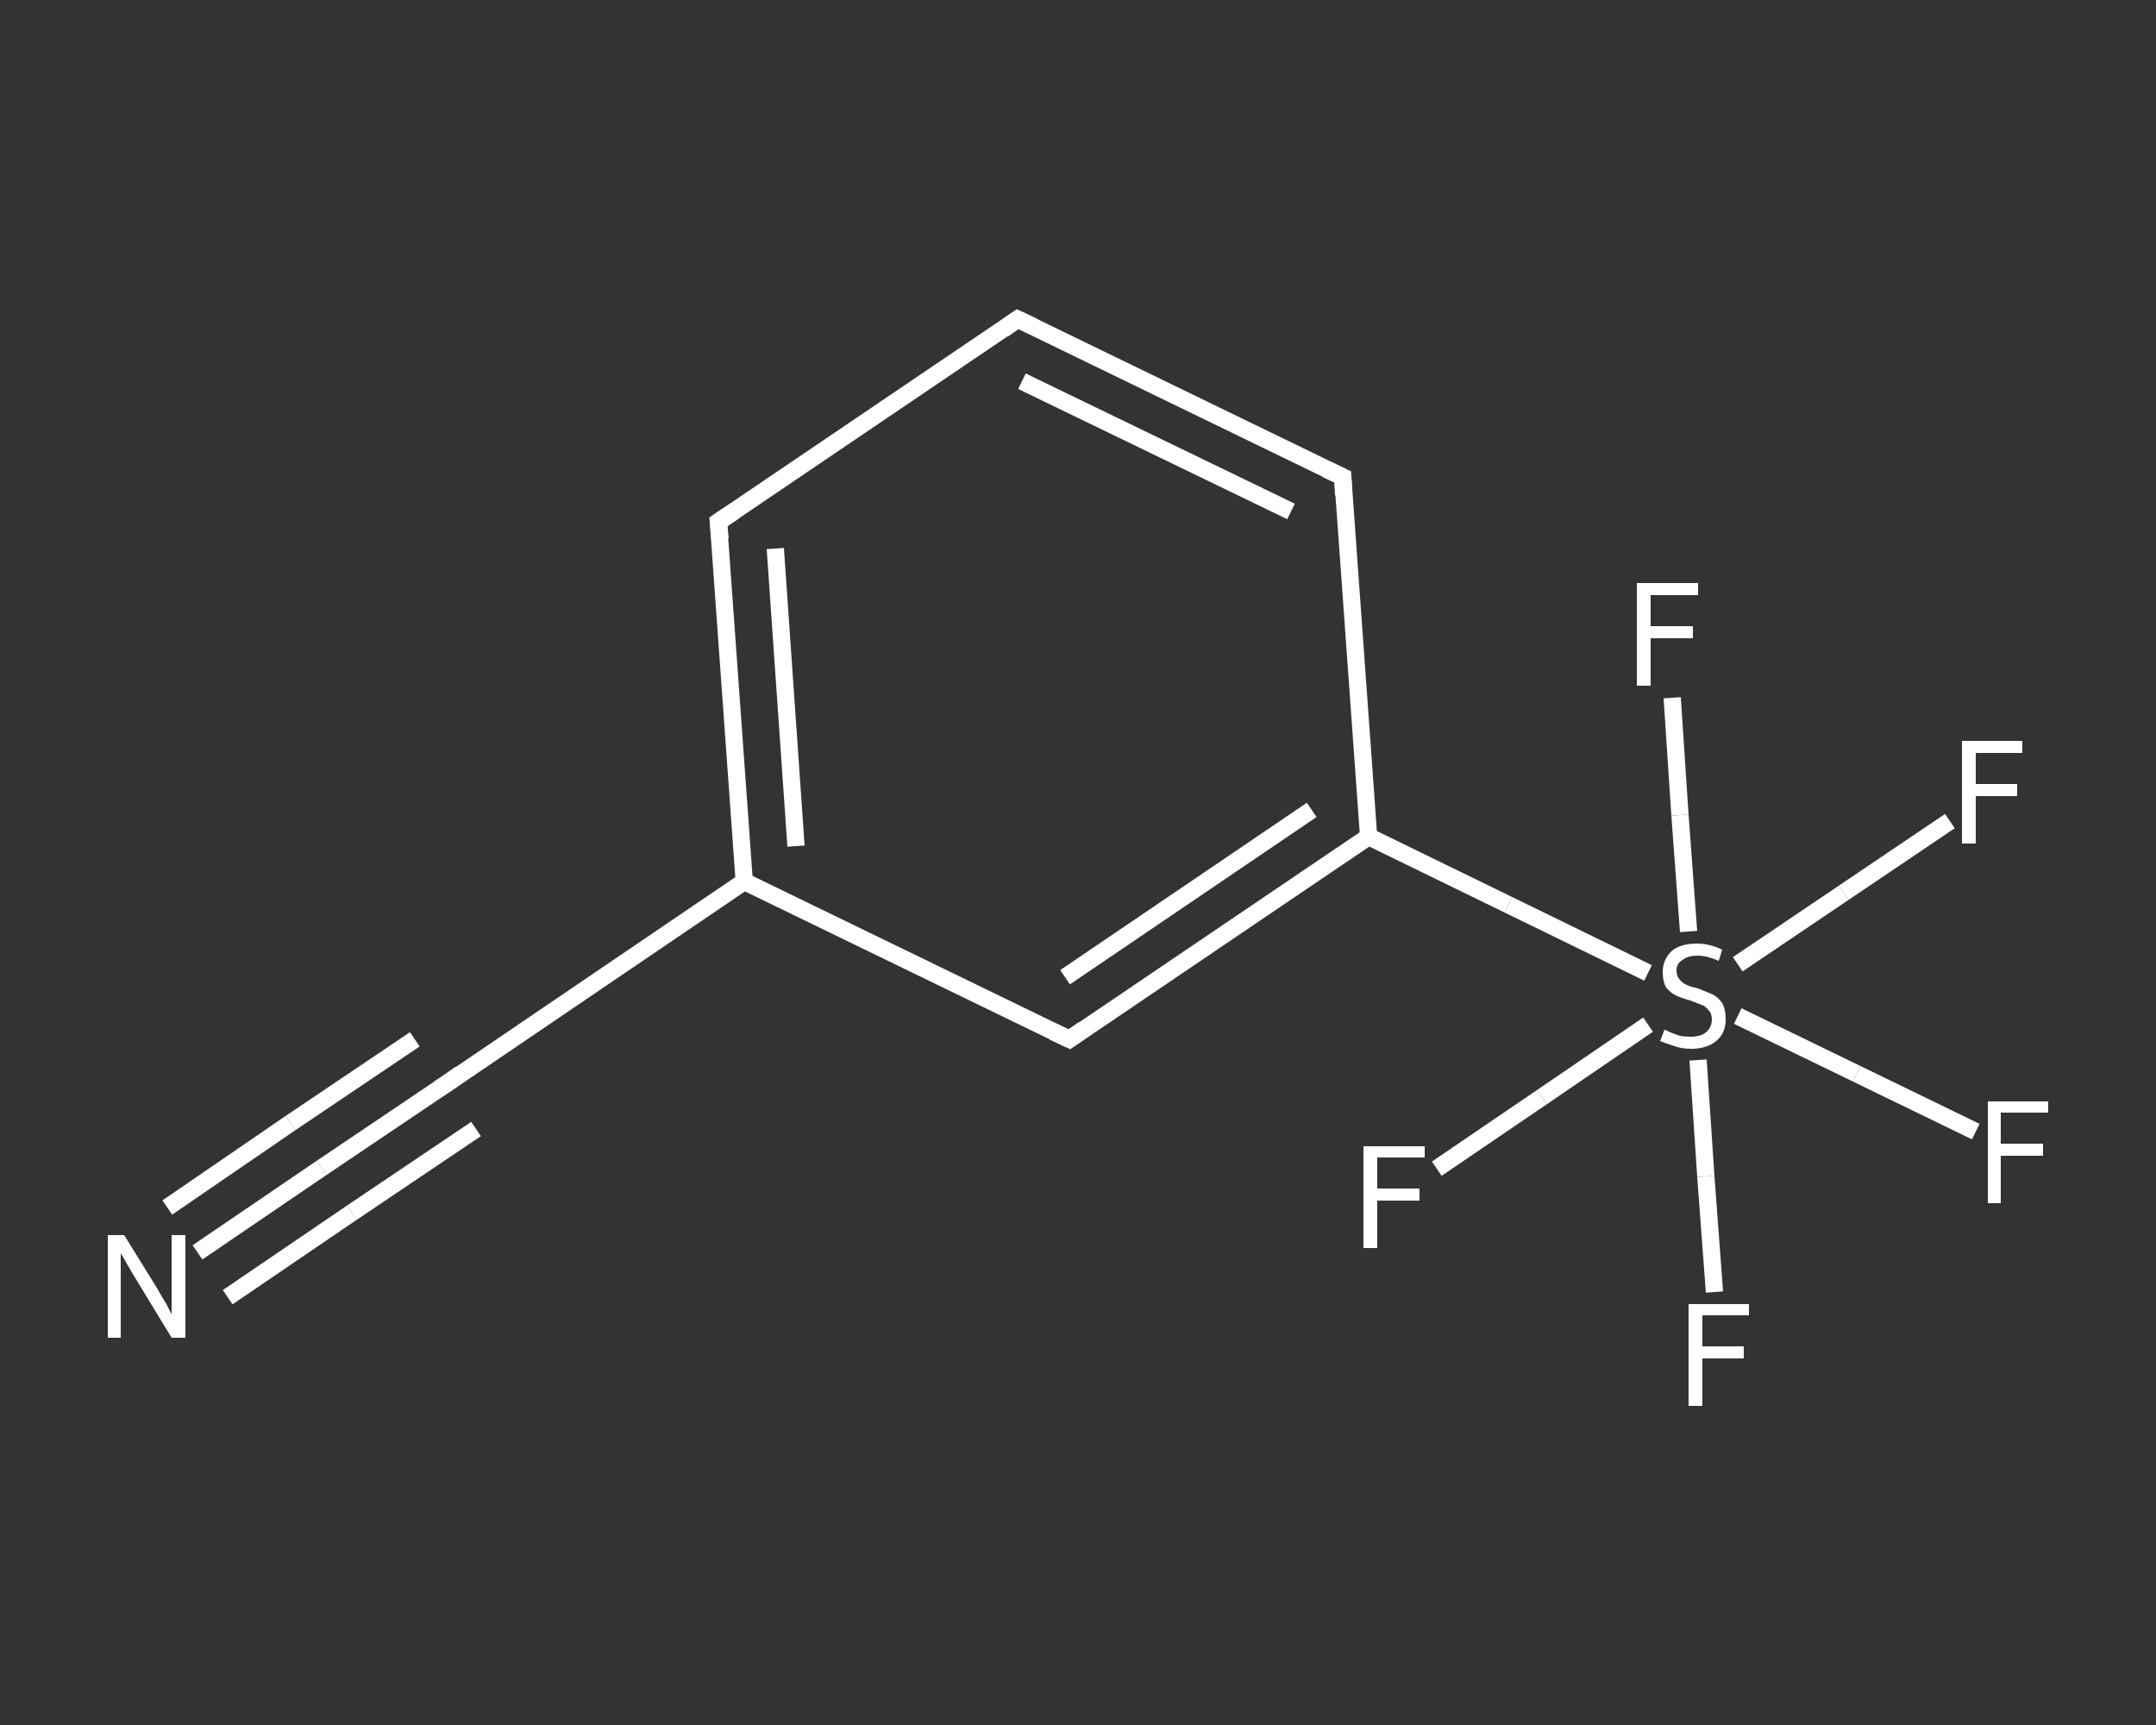 <?xml version='1.0' encoding='iso-8859-1'?>
<svg version='1.1' baseProfile='full'
              xmlns='http://www.w3.org/2000/svg'
                      xmlns:rdkit='http://www.rdkit.org/xml'
                      xmlns:xlink='http://www.w3.org/1999/xlink'
                  xml:space='preserve'
width='250px' height='200px' viewBox='0 0 250 200'>
<rect x="0" y="0" width="250" height="200" fill="#333333" stroke="none"/>
<!-- END OF HEADER -->
<rect style='opacity:1.0;fill:transparent;stroke:none' width='250.0' height='200.0' x='0.0' y='0.0'> </rect>
<path class='bond-0 atom-0 atom-1' d='M 22.9,145.2 L 37.3,135.4' style='fill:none;fill-rule:evenodd;stroke:#FFFFFF;stroke-width:2.0px;stroke-linecap:butt;stroke-linejoin:miter;stroke-opacity:1' />
<path class='bond-0 atom-0 atom-1' d='M 37.3,135.4 L 51.7,125.7' style='fill:none;fill-rule:evenodd;stroke:#FFFFFF;stroke-width:2.0px;stroke-linecap:butt;stroke-linejoin:miter;stroke-opacity:1' />
<path class='bond-0 atom-0 atom-1' d='M 19.4,140.0 L 33.7,130.2' style='fill:none;fill-rule:evenodd;stroke:#FFFFFF;stroke-width:2.0px;stroke-linecap:butt;stroke-linejoin:miter;stroke-opacity:1' />
<path class='bond-0 atom-0 atom-1' d='M 33.7,130.2 L 48.1,120.5' style='fill:none;fill-rule:evenodd;stroke:#FFFFFF;stroke-width:2.0px;stroke-linecap:butt;stroke-linejoin:miter;stroke-opacity:1' />
<path class='bond-0 atom-0 atom-1' d='M 26.4,150.4 L 40.8,140.6' style='fill:none;fill-rule:evenodd;stroke:#FFFFFF;stroke-width:2.0px;stroke-linecap:butt;stroke-linejoin:miter;stroke-opacity:1' />
<path class='bond-0 atom-0 atom-1' d='M 40.8,140.6 L 55.2,130.9' style='fill:none;fill-rule:evenodd;stroke:#FFFFFF;stroke-width:2.0px;stroke-linecap:butt;stroke-linejoin:miter;stroke-opacity:1' />
<path class='bond-1 atom-1 atom-2' d='M 51.7,125.7 L 86.3,102.2' style='fill:none;fill-rule:evenodd;stroke:#FFFFFF;stroke-width:2.0px;stroke-linecap:butt;stroke-linejoin:miter;stroke-opacity:1' />
<path class='bond-2 atom-2 atom-3' d='M 86.3,102.2 L 83.3,60.5' style='fill:none;fill-rule:evenodd;stroke:#FFFFFF;stroke-width:2.0px;stroke-linecap:butt;stroke-linejoin:miter;stroke-opacity:1' />
<path class='bond-2 atom-2 atom-3' d='M 92.3,98.1 L 89.9,63.6' style='fill:none;fill-rule:evenodd;stroke:#FFFFFF;stroke-width:2.0px;stroke-linecap:butt;stroke-linejoin:miter;stroke-opacity:1' />
<path class='bond-3 atom-3 atom-4' d='M 83.3,60.5 L 118.0,37.0' style='fill:none;fill-rule:evenodd;stroke:#FFFFFF;stroke-width:2.0px;stroke-linecap:butt;stroke-linejoin:miter;stroke-opacity:1' />
<path class='bond-4 atom-4 atom-5' d='M 118.0,37.0 L 155.7,55.3' style='fill:none;fill-rule:evenodd;stroke:#FFFFFF;stroke-width:2.0px;stroke-linecap:butt;stroke-linejoin:miter;stroke-opacity:1' />
<path class='bond-4 atom-4 atom-5' d='M 118.5,44.2 L 149.7,59.3' style='fill:none;fill-rule:evenodd;stroke:#FFFFFF;stroke-width:2.0px;stroke-linecap:butt;stroke-linejoin:miter;stroke-opacity:1' />
<path class='bond-5 atom-5 atom-6' d='M 155.7,55.3 L 158.7,97.0' style='fill:none;fill-rule:evenodd;stroke:#FFFFFF;stroke-width:2.0px;stroke-linecap:butt;stroke-linejoin:miter;stroke-opacity:1' />
<path class='bond-6 atom-6 atom-7' d='M 158.7,97.0 L 174.9,104.9' style='fill:none;fill-rule:evenodd;stroke:#FFFFFF;stroke-width:2.0px;stroke-linecap:butt;stroke-linejoin:miter;stroke-opacity:1' />
<path class='bond-6 atom-6 atom-7' d='M 174.9,104.9 L 191.1,112.8' style='fill:none;fill-rule:evenodd;stroke:#FFFFFF;stroke-width:2.0px;stroke-linecap:butt;stroke-linejoin:miter;stroke-opacity:1' />
<path class='bond-7 atom-7 atom-8' d='M 191.1,118.8 L 178.8,127.2' style='fill:none;fill-rule:evenodd;stroke:#FFFFFF;stroke-width:2.0px;stroke-linecap:butt;stroke-linejoin:miter;stroke-opacity:1' />
<path class='bond-7 atom-7 atom-8' d='M 178.8,127.2 L 166.6,135.5' style='fill:none;fill-rule:evenodd;stroke:#FFFFFF;stroke-width:2.0px;stroke-linecap:butt;stroke-linejoin:miter;stroke-opacity:1' />
<path class='bond-8 atom-7 atom-9' d='M 196.9,122.9 L 197.8,136.4' style='fill:none;fill-rule:evenodd;stroke:#FFFFFF;stroke-width:2.0px;stroke-linecap:butt;stroke-linejoin:miter;stroke-opacity:1' />
<path class='bond-8 atom-7 atom-9' d='M 197.8,136.4 L 198.8,149.8' style='fill:none;fill-rule:evenodd;stroke:#FFFFFF;stroke-width:2.0px;stroke-linecap:butt;stroke-linejoin:miter;stroke-opacity:1' />
<path class='bond-9 atom-7 atom-10' d='M 201.5,111.8 L 213.8,103.5' style='fill:none;fill-rule:evenodd;stroke:#FFFFFF;stroke-width:2.0px;stroke-linecap:butt;stroke-linejoin:miter;stroke-opacity:1' />
<path class='bond-9 atom-7 atom-10' d='M 213.8,103.5 L 226.1,95.2' style='fill:none;fill-rule:evenodd;stroke:#FFFFFF;stroke-width:2.0px;stroke-linecap:butt;stroke-linejoin:miter;stroke-opacity:1' />
<path class='bond-10 atom-7 atom-11' d='M 201.5,117.8 L 215.3,124.5' style='fill:none;fill-rule:evenodd;stroke:#FFFFFF;stroke-width:2.0px;stroke-linecap:butt;stroke-linejoin:miter;stroke-opacity:1' />
<path class='bond-10 atom-7 atom-11' d='M 215.3,124.5 L 229.1,131.2' style='fill:none;fill-rule:evenodd;stroke:#FFFFFF;stroke-width:2.0px;stroke-linecap:butt;stroke-linejoin:miter;stroke-opacity:1' />
<path class='bond-11 atom-7 atom-12' d='M 195.8,108.0 L 194.8,94.5' style='fill:none;fill-rule:evenodd;stroke:#FFFFFF;stroke-width:2.0px;stroke-linecap:butt;stroke-linejoin:miter;stroke-opacity:1' />
<path class='bond-11 atom-7 atom-12' d='M 194.8,94.5 L 193.9,80.9' style='fill:none;fill-rule:evenodd;stroke:#FFFFFF;stroke-width:2.0px;stroke-linecap:butt;stroke-linejoin:miter;stroke-opacity:1' />
<path class='bond-12 atom-6 atom-13' d='M 158.7,97.0 L 124.0,120.5' style='fill:none;fill-rule:evenodd;stroke:#FFFFFF;stroke-width:2.0px;stroke-linecap:butt;stroke-linejoin:miter;stroke-opacity:1' />
<path class='bond-12 atom-6 atom-13' d='M 152.1,93.9 L 123.5,113.3' style='fill:none;fill-rule:evenodd;stroke:#FFFFFF;stroke-width:2.0px;stroke-linecap:butt;stroke-linejoin:miter;stroke-opacity:1' />
<path class='bond-13 atom-13 atom-2' d='M 124.0,120.5 L 86.3,102.2' style='fill:none;fill-rule:evenodd;stroke:#FFFFFF;stroke-width:2.0px;stroke-linecap:butt;stroke-linejoin:miter;stroke-opacity:1' />
<path d='M 50.9,126.2 L 51.7,125.7 L 53.4,124.5' style='fill:none;stroke:#FFFFFF;stroke-width:2.0px;stroke-linecap:butt;stroke-linejoin:miter;stroke-opacity:1;' />
<path d='M 83.5,62.5 L 83.3,60.5 L 85.1,59.3' style='fill:none;stroke:#FFFFFF;stroke-width:2.0px;stroke-linecap:butt;stroke-linejoin:miter;stroke-opacity:1;' />
<path d='M 116.3,38.2 L 118.0,37.0 L 119.9,37.9' style='fill:none;stroke:#FFFFFF;stroke-width:2.0px;stroke-linecap:butt;stroke-linejoin:miter;stroke-opacity:1;' />
<path d='M 153.8,54.4 L 155.7,55.3 L 155.8,57.4' style='fill:none;stroke:#FFFFFF;stroke-width:2.0px;stroke-linecap:butt;stroke-linejoin:miter;stroke-opacity:1;' />
<path d='M 125.7,119.3 L 124.0,120.5 L 122.1,119.6' style='fill:none;stroke:#FFFFFF;stroke-width:2.0px;stroke-linecap:butt;stroke-linejoin:miter;stroke-opacity:1;' />
<path class='atom-0' d='M 14.4 143.2
L 18.3 149.5
Q 18.6 150.1, 19.3 151.2
Q 19.9 152.4, 19.9 152.4
L 19.9 143.2
L 21.5 143.2
L 21.5 155.1
L 19.9 155.1
L 15.7 148.2
Q 15.2 147.4, 14.7 146.5
Q 14.2 145.6, 14.0 145.3
L 14.0 155.1
L 12.5 155.1
L 12.5 143.2
L 14.4 143.2
' fill='#FFFFFF'/>
<path class='atom-7' d='M 193.0 119.4
Q 193.1 119.4, 193.7 119.7
Q 194.2 119.9, 194.8 120.1
Q 195.4 120.2, 196.0 120.2
Q 197.2 120.2, 197.8 119.7
Q 198.5 119.1, 198.5 118.2
Q 198.5 117.5, 198.1 117.1
Q 197.8 116.7, 197.3 116.5
Q 196.8 116.3, 196.0 116.0
Q 194.9 115.7, 194.3 115.4
Q 193.7 115.1, 193.2 114.5
Q 192.8 113.8, 192.8 112.7
Q 192.8 111.3, 193.8 110.3
Q 194.8 109.4, 196.8 109.4
Q 198.2 109.4, 199.7 110.1
L 199.3 111.4
Q 197.9 110.8, 196.9 110.8
Q 195.7 110.8, 195.1 111.3
Q 194.4 111.7, 194.4 112.5
Q 194.4 113.2, 194.8 113.6
Q 195.1 114.0, 195.6 114.2
Q 196.0 114.4, 196.9 114.6
Q 197.9 115.0, 198.6 115.3
Q 199.2 115.6, 199.7 116.3
Q 200.1 117.0, 200.1 118.2
Q 200.1 119.8, 199.0 120.7
Q 197.9 121.6, 196.1 121.6
Q 195.0 121.6, 194.2 121.3
Q 193.5 121.1, 192.5 120.7
L 193.0 119.4
' fill='#FFFFFF'/>
<path class='atom-8' d='M 158.1 132.9
L 165.2 132.9
L 165.2 134.2
L 159.7 134.2
L 159.7 137.8
L 164.6 137.8
L 164.6 139.2
L 159.7 139.2
L 159.7 144.7
L 158.1 144.7
L 158.1 132.9
' fill='#FFFFFF'/>
<path class='atom-9' d='M 195.8 151.2
L 202.8 151.2
L 202.8 152.5
L 197.4 152.5
L 197.4 156.1
L 202.2 156.1
L 202.2 157.5
L 197.4 157.5
L 197.4 163.0
L 195.8 163.0
L 195.8 151.2
' fill='#FFFFFF'/>
<path class='atom-10' d='M 227.5 85.9
L 234.5 85.9
L 234.5 87.3
L 229.1 87.3
L 229.1 90.9
L 233.9 90.9
L 233.9 92.3
L 229.1 92.3
L 229.1 97.8
L 227.5 97.8
L 227.5 85.9
' fill='#FFFFFF'/>
<path class='atom-11' d='M 230.5 127.7
L 237.5 127.7
L 237.5 129.0
L 232.0 129.0
L 232.0 132.6
L 236.9 132.6
L 236.9 134.0
L 232.0 134.0
L 232.0 139.5
L 230.5 139.5
L 230.5 127.7
' fill='#FFFFFF'/>
<path class='atom-12' d='M 189.8 67.6
L 196.9 67.6
L 196.9 69.0
L 191.4 69.0
L 191.4 72.6
L 196.3 72.6
L 196.3 74.0
L 191.4 74.0
L 191.4 79.5
L 189.8 79.5
L 189.8 67.6
' fill='#FFFFFF'/>
</svg>
